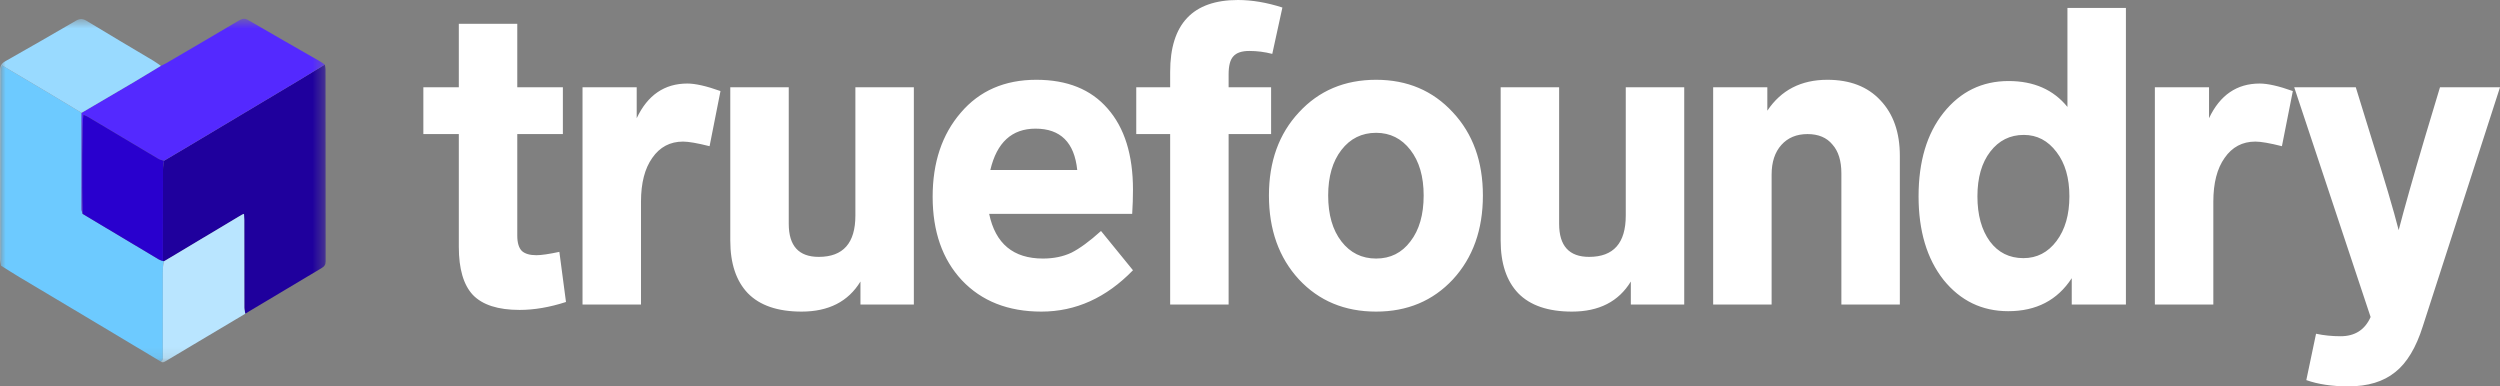 <svg width="220" height="34" viewBox="0 0 220 34" fill="none" xmlns="http://www.w3.org/2000/svg">
<rect x="0" y="0" width="220" height="34" fill="#808080" stroke="none"/>
<mask id="mask0_4983_25769" style="mask-type:luminance" maskUnits="userSpaceOnUse" x="0" y="1" width="29" height="31">
<path d="M0 1.653H28.657V31.882H0V1.653Z" fill="white"/>
</mask>
<g mask="url(#mask0_4983_25769)">
<path d="M28.582 5.687C28.605 5.823 28.648 5.958 28.648 6.094C28.651 11.727 28.649 17.361 28.658 22.994C28.658 23.299 28.549 23.444 28.318 23.581C26.186 24.844 24.059 26.119 21.931 27.392C21.815 27.461 21.701 27.536 21.587 27.608C21.557 27.428 21.5 27.249 21.5 27.069C21.494 24.497 21.497 21.925 21.495 19.353C21.495 19.187 21.482 19.021 21.473 18.823C21.366 18.867 21.31 18.882 21.26 18.911C18.981 20.274 16.702 21.637 14.424 23.001C14.395 22.992 14.367 22.983 14.338 22.974C14.339 20.285 14.338 17.596 14.344 14.907C14.345 14.655 14.397 14.403 14.425 14.151C15.2 13.691 15.977 13.235 16.751 12.773C19.95 10.865 23.149 8.956 26.347 7.045C27.095 6.598 27.837 6.14 28.582 5.687Z" fill="#1F009D"/>
<path d="M14.339 22.974L14.424 23.001C14.394 23.188 14.342 23.374 14.337 23.561C14.324 24.008 14.333 24.455 14.333 24.902C14.333 27.009 14.334 29.116 14.33 31.223C14.33 31.437 14.389 31.682 14.158 31.823C11.927 30.488 9.697 29.152 7.465 27.819C5.543 26.671 3.617 25.53 1.696 24.38C1.155 24.056 0.624 23.713 0.088 23.379C0.091 23.123 0.095 22.867 0.096 22.611V6.533C0.096 6.389 0.088 6.245 0.1 6.102C0.109 6 0.145 5.902 0.181 5.752C0.438 5.905 0.654 6.035 0.871 6.164C1.93 6.792 2.991 7.417 4.049 8.049C5.094 8.672 6.136 9.301 7.179 9.928C7.176 12.758 7.172 15.588 7.175 18.419C7.176 18.553 7.236 18.688 7.269 18.822C9.504 20.159 11.738 21.496 13.975 22.83C14.086 22.896 14.217 22.927 14.339 22.974Z" fill="#6DCAFF"/>
<path d="M7.269 18.822C7.236 18.687 7.176 18.553 7.176 18.419C7.173 15.589 7.177 12.758 7.179 9.928C8.721 9.023 10.265 8.121 11.805 7.212C12.593 6.747 13.374 6.268 14.159 5.795C14.318 5.715 14.483 5.645 14.637 5.555C16.775 4.304 18.915 3.056 21.046 1.792C21.332 1.623 21.552 1.598 21.853 1.774C23.954 2.999 26.067 4.199 28.174 5.41C28.316 5.491 28.446 5.594 28.581 5.687C27.837 6.14 27.095 6.598 26.347 7.045C23.149 8.956 19.95 10.865 16.751 12.773C15.977 13.235 15.2 13.691 14.425 14.15C14.258 14.091 14.079 14.057 13.928 13.968C12.893 13.36 11.862 12.739 10.83 12.123C9.811 11.514 8.793 10.904 7.772 10.299C7.637 10.219 7.489 10.165 7.34 10.095C7.229 10.566 7.192 16.171 7.269 18.822Z" fill="#5429FF"/>
<path d="M14.158 31.823C14.388 31.682 14.33 31.437 14.33 31.223C14.334 29.116 14.332 27.009 14.332 24.902C14.332 24.455 14.324 24.008 14.337 23.561C14.342 23.374 14.394 23.188 14.424 23.001C16.703 21.638 18.981 20.274 21.261 18.912C21.309 18.882 21.366 18.867 21.473 18.824C21.482 19.022 21.495 19.187 21.495 19.353C21.496 21.925 21.494 24.497 21.5 27.069C21.5 27.249 21.557 27.428 21.587 27.608C20.224 28.418 18.862 29.229 17.5 30.04C16.536 30.614 15.573 31.192 14.608 31.765C14.468 31.848 14.324 31.948 14.158 31.823Z" fill="#B9E5FF"/>
<path d="M14.159 5.795C13.374 6.268 12.593 6.747 11.805 7.213C10.265 8.122 8.722 9.023 7.179 9.928C6.136 9.301 5.094 8.672 4.049 8.049C2.991 7.418 1.93 6.792 0.871 6.164C0.654 6.035 0.438 5.906 0.181 5.752C0.145 5.902 0.108 6.001 0.1 6.102C0.088 6.245 0.096 6.39 0.096 6.534C0.096 11.893 0.096 17.253 0.095 22.612C0.095 22.868 0.091 23.124 0.088 23.38C0.061 23.193 0.01 23.006 0.01 22.819C0.006 17.283 0.01 11.747 2.55972e-06 6.211C-0.001 5.804 0.127 5.581 0.46 5.393C2.538 4.219 4.608 3.031 6.671 1.828C7.02 1.625 7.284 1.628 7.642 1.847C9.579 3.031 11.537 4.175 13.486 5.338C13.718 5.476 13.935 5.642 14.159 5.795Z" fill="#99DAFF"/>
<path d="M7.269 18.822C7.192 16.171 7.229 10.566 7.339 10.095C7.489 10.165 7.637 10.219 7.772 10.299C8.793 10.904 9.811 11.514 10.83 12.123C11.862 12.739 12.892 13.36 13.928 13.968C14.079 14.057 14.259 14.091 14.425 14.15C14.397 14.403 14.345 14.655 14.344 14.907C14.338 17.596 14.339 20.285 14.338 22.974C14.216 22.927 14.086 22.896 13.974 22.829C11.738 21.496 9.504 20.159 7.269 18.822Z" fill="#2900CE"/>
</g>
<path d="M49.224 22.164L49.807 26.575C48.367 27.041 47.006 27.273 45.726 27.273C43.828 27.273 42.456 26.832 41.61 25.95C40.787 25.068 40.376 23.659 40.376 21.723V11.799H37.255V7.682H40.376V2.095H45.52V7.682H49.533V11.799H45.52V20.731C45.52 21.368 45.657 21.821 45.931 22.091C46.206 22.336 46.629 22.458 47.2 22.458C47.635 22.458 48.309 22.36 49.224 22.164ZM60.488 7.351C61.197 7.351 62.169 7.572 63.403 8.013L62.443 12.865C61.368 12.595 60.591 12.46 60.111 12.46C58.968 12.46 58.065 12.938 57.401 13.894C56.738 14.825 56.407 16.112 56.407 17.753V26.796H51.262V7.682H56.03V10.402C56.99 8.368 58.476 7.351 60.488 7.351ZM75.274 7.682H80.419V26.796H75.72V24.774C74.646 26.538 72.919 27.421 70.541 27.421C68.438 27.421 66.86 26.881 65.809 25.803C64.78 24.725 64.265 23.181 64.265 21.172V7.682H69.41V19.702C69.41 21.637 70.29 22.605 72.051 22.605C74.2 22.605 75.274 21.392 75.274 18.967V7.682ZM91.779 22.752C92.717 22.752 93.551 22.581 94.283 22.238C95.015 21.87 95.883 21.233 96.889 20.327L99.702 23.782C97.347 26.208 94.66 27.421 91.642 27.421C88.716 27.421 86.383 26.502 84.646 24.664C82.931 22.826 82.073 20.375 82.073 17.312C82.073 14.298 82.897 11.836 84.543 9.924C86.189 7.988 88.407 7.021 91.196 7.021C93.917 7.021 96.009 7.866 97.473 9.557C98.959 11.247 99.702 13.625 99.702 16.688C99.702 17.374 99.679 18.084 99.633 18.82H87.046C87.595 21.442 89.173 22.752 91.779 22.752ZM91.128 11.321C89.047 11.321 87.721 12.534 87.149 14.96H94.797C94.546 12.534 93.323 11.321 91.128 11.321ZM109.936 4.484C109.273 4.484 108.804 4.644 108.53 4.962C108.255 5.256 108.118 5.783 108.118 6.543V7.682H111.857V11.799H108.118V26.796H102.974V11.799H99.99V7.682H102.974V6.322C102.974 2.108 104.963 0 108.941 0C110.176 0 111.479 0.221 112.851 0.662L111.96 4.742C111.297 4.57 110.618 4.484 109.936 4.484ZM121.098 7.021C123.841 7.021 126.094 7.976 127.854 9.888C129.615 11.774 130.495 14.213 130.495 17.202C130.495 20.216 129.615 22.679 127.854 24.59C126.094 26.477 123.841 27.421 121.098 27.421C118.331 27.421 116.067 26.477 114.307 24.59C112.546 22.679 111.666 20.216 111.666 17.202C111.666 14.213 112.546 11.774 114.307 9.887C116.067 7.976 118.331 7.021 121.098 7.021ZM121.098 11.688C119.84 11.688 118.823 12.191 118.045 13.196C117.268 14.2 116.879 15.536 116.879 17.202C116.879 18.893 117.268 20.241 118.045 21.245C118.823 22.25 119.84 22.752 121.098 22.752C122.355 22.752 123.361 22.25 124.116 21.245C124.893 20.241 125.282 18.893 125.282 17.202C125.282 15.536 124.893 14.2 124.116 13.196C123.338 12.191 122.332 11.688 121.098 11.688ZM143.067 7.682H148.212V26.796H143.513V24.774C142.439 26.538 140.712 27.421 138.334 27.421C136.231 27.421 134.653 26.881 133.602 25.803C132.573 24.725 132.058 23.181 132.058 21.172V7.682H137.203V19.702C137.203 21.637 138.083 22.605 139.844 22.605C141.993 22.605 143.067 21.392 143.067 18.967V7.682ZM160.807 7.021C162.796 7.021 164.351 7.621 165.471 8.822C166.615 10.022 167.186 11.652 167.186 13.71V26.796H162.041V15.254C162.041 14.151 161.779 13.306 161.253 12.718C160.75 12.105 160.018 11.799 159.058 11.799C158.098 11.799 157.332 12.118 156.76 12.755C156.188 13.392 155.902 14.262 155.902 15.364V26.796H150.758V7.682H155.525V9.741C156.737 7.927 158.498 7.021 160.807 7.021ZM181.935 0.698H187.08V26.796H182.313V24.48C181.055 26.416 179.192 27.384 176.722 27.384C174.413 27.384 172.515 26.465 171.029 24.627C169.566 22.765 168.834 20.314 168.834 17.276C168.834 14.213 169.566 11.762 171.029 9.924C172.515 8.062 174.425 7.131 176.757 7.131C178.974 7.131 180.701 7.89 181.935 9.41V0.698ZM178.06 22.716C179.249 22.716 180.221 22.213 180.975 21.209C181.73 20.204 182.107 18.893 182.107 17.276C182.107 15.658 181.73 14.36 180.975 13.38C180.221 12.375 179.26 11.872 178.094 11.872C176.882 11.872 175.899 12.363 175.145 13.343C174.39 14.323 174.013 15.634 174.013 17.276C174.013 18.918 174.379 20.241 175.11 21.245C175.842 22.226 176.825 22.716 178.06 22.716ZM198.854 7.351C199.563 7.351 200.534 7.572 201.769 8.013L200.809 12.865C199.734 12.595 198.957 12.46 198.477 12.46C197.333 12.46 196.43 12.938 195.767 13.894C195.104 14.825 194.773 16.112 194.773 17.753V26.796H189.628V7.682H194.395V10.402C195.356 8.368 196.842 7.351 198.854 7.351ZM214.718 7.682H220L213.209 28.707C212.615 30.594 211.803 31.942 210.774 32.75C209.745 33.584 208.374 34 206.659 34C205.218 34 203.984 33.816 202.955 33.449L203.812 29.369C204.498 29.516 205.218 29.589 205.973 29.589C207.23 29.589 208.111 29.026 208.614 27.898L201.891 7.682H207.31L208.682 12.13C209.848 15.83 210.648 18.538 211.083 20.253C211.586 18.317 212.352 15.609 213.381 12.13L214.718 7.682Z" fill="white"/>
</svg>
